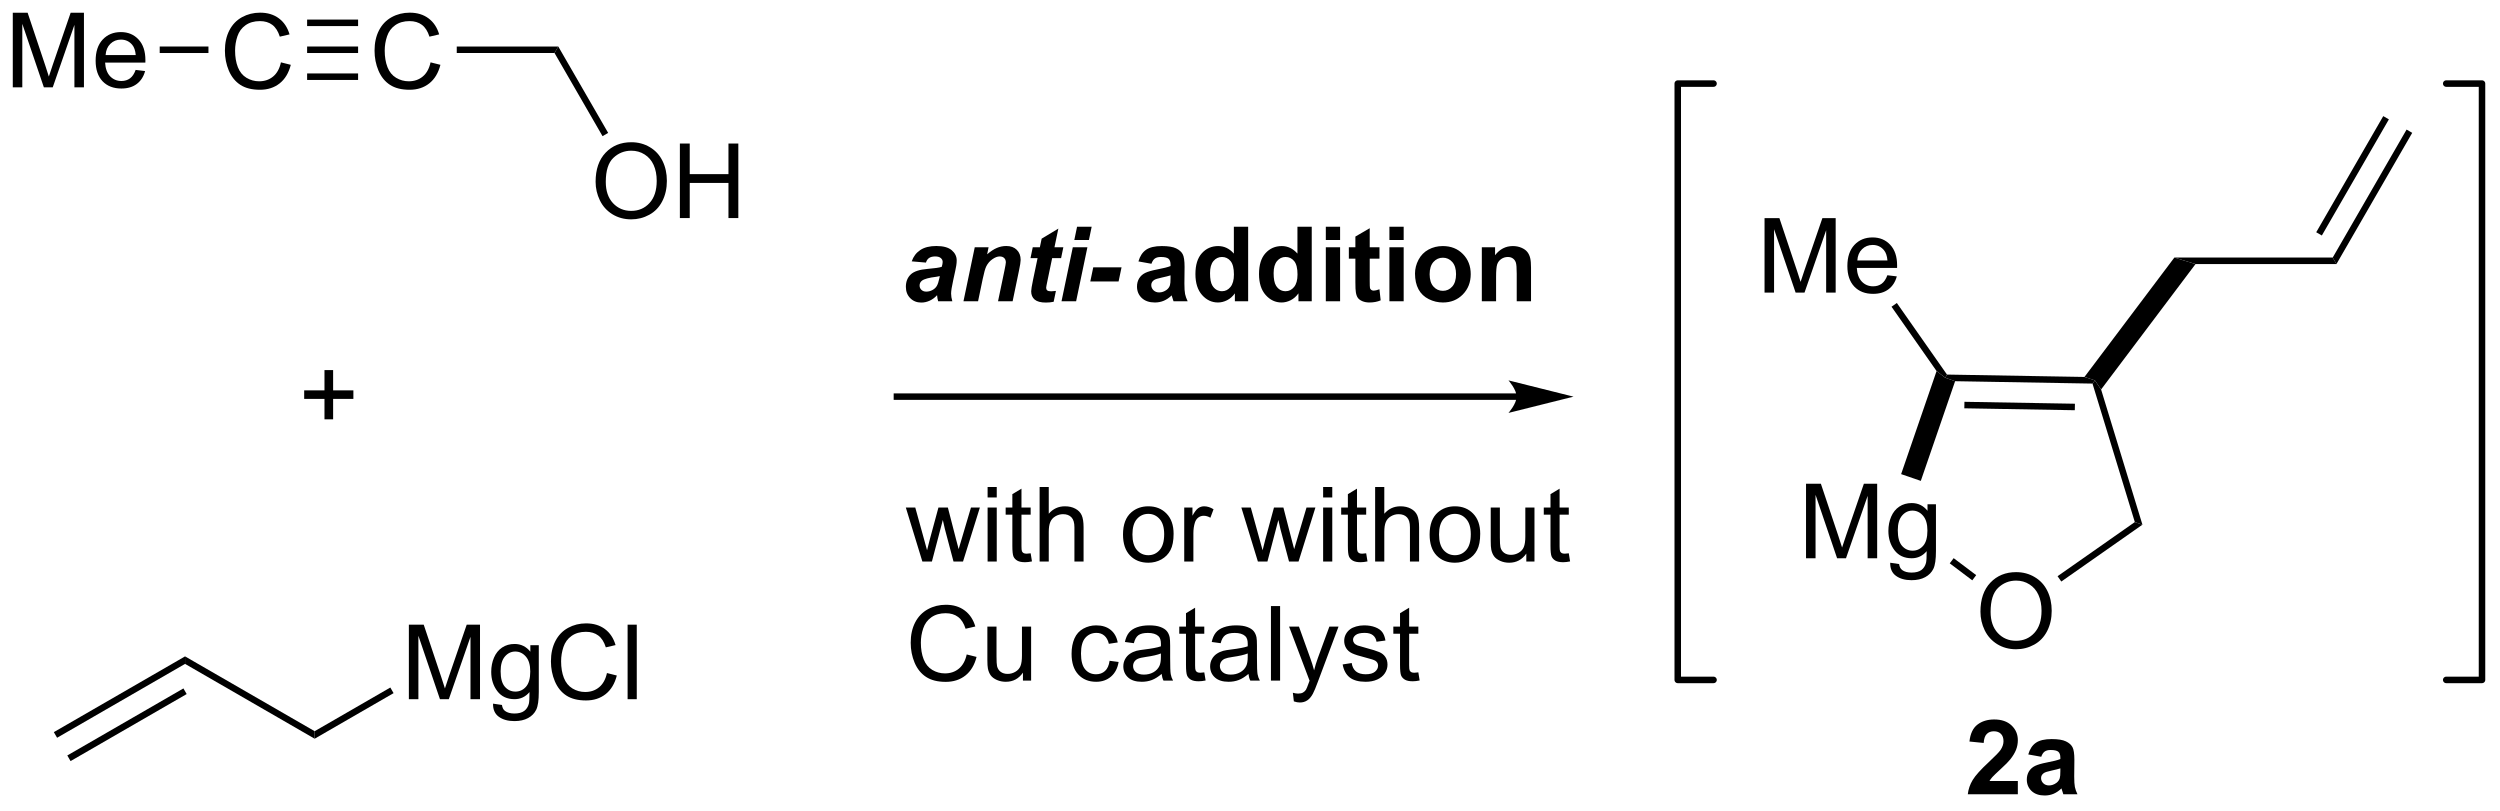 <?xml version="1.0" encoding="UTF-8"?>
<!DOCTYPE svg PUBLIC '-//W3C//DTD SVG 1.0//EN'
          'http://www.w3.org/TR/2001/REC-SVG-20010904/DTD/svg10.dtd'>
<svg stroke-dasharray="none" shape-rendering="auto" xmlns="http://www.w3.org/2000/svg" font-family="'Dialog'" text-rendering="auto" width="527" fill-opacity="1" color-interpolation="auto" color-rendering="auto" preserveAspectRatio="xMidYMid meet" font-size="12px" viewBox="0 0 527 171" fill="black" xmlns:xlink="http://www.w3.org/1999/xlink" stroke="black" image-rendering="auto" stroke-miterlimit="10" stroke-linecap="square" stroke-linejoin="miter" font-style="normal" stroke-width="1" height="171" stroke-dashoffset="0" font-weight="normal" stroke-opacity="1"
><!--Generated by the Batik Graphics2D SVG Generator--><defs id="genericDefs"
  /><g
  ><defs id="defs1"
    ><clipPath clipPathUnits="userSpaceOnUse" id="clipPath1"
      ><path d="M2.136 1.613 L199.59 1.613 L199.59 65.496 L2.136 65.496 L2.136 1.613 Z"
      /></clipPath
      ><clipPath clipPathUnits="userSpaceOnUse" id="clipPath2"
      ><path d="M24.007 18.743 L24.007 80.85 L215.971 80.85 L215.971 18.743 Z"
      /></clipPath
    ></defs
    ><g transform="scale(2.667,2.667) translate(-2.136,-1.613) matrix(1.029,0,0,1.029,-22.558,-17.666)"
    ><path d="M24.98 25.442 L24.98 19.715 L26.12 19.715 L27.477 23.77 Q27.664 24.335 27.75 24.616 Q27.847 24.304 28.055 23.7 L29.425 19.715 L30.446 19.715 L30.446 25.442 L29.714 25.442 L29.714 20.647 L28.05 25.442 L27.367 25.442 L25.711 20.567 L25.711 25.442 L24.98 25.442 ZM34.417 24.106 L35.144 24.194 Q34.972 24.832 34.505 25.184 Q34.042 25.535 33.321 25.535 Q32.409 25.535 31.875 24.976 Q31.344 24.413 31.344 23.403 Q31.344 22.356 31.883 21.778 Q32.422 21.2 33.282 21.2 Q34.112 21.2 34.638 21.767 Q35.167 22.332 35.167 23.358 Q35.167 23.421 35.164 23.546 L32.071 23.546 Q32.11 24.231 32.456 24.595 Q32.805 24.957 33.323 24.957 Q33.711 24.957 33.985 24.754 Q34.258 24.551 34.417 24.106 ZM32.11 22.968 L34.425 22.968 Q34.378 22.444 34.159 22.184 Q33.823 21.778 33.289 21.778 Q32.805 21.778 32.474 22.103 Q32.144 22.426 32.11 22.968 Z" stroke="none" clip-path="url(#clipPath2)"
    /></g
    ><g transform="matrix(2.743,0,0,2.743,-65.85,-51.411)"
    ><path d="M45.596 23.534 L46.354 23.724 Q46.117 24.659 45.497 25.151 Q44.877 25.641 43.984 25.641 Q43.057 25.641 42.476 25.263 Q41.898 24.886 41.593 24.172 Q41.291 23.456 41.291 22.636 Q41.291 21.74 41.633 21.076 Q41.976 20.409 42.606 20.062 Q43.237 19.716 43.995 19.716 Q44.854 19.716 45.44 20.154 Q46.026 20.591 46.258 21.386 L45.51 21.56 Q45.312 20.935 44.932 20.651 Q44.554 20.365 43.979 20.365 Q43.32 20.365 42.875 20.682 Q42.432 20.997 42.252 21.531 Q42.073 22.065 42.073 22.63 Q42.073 23.362 42.286 23.906 Q42.5 24.451 42.948 24.721 Q43.398 24.99 43.922 24.99 Q44.557 24.99 44.997 24.622 Q45.44 24.255 45.596 23.534 Z" stroke="none" clip-path="url(#clipPath2)"
    /></g
    ><g transform="matrix(2.743,0,0,2.743,-65.85,-51.411)"
    ><path d="M36.28 22.817 L36.28 22.317 L40.026 22.317 L40.026 22.817 Z" stroke="none" clip-path="url(#clipPath2)"
    /></g
    ><g transform="matrix(2.743,0,0,2.743,-65.85,-51.411)"
    ><path d="M57.095 23.534 L57.853 23.724 Q57.616 24.659 56.996 25.151 Q56.377 25.641 55.483 25.641 Q54.556 25.641 53.976 25.263 Q53.398 24.886 53.093 24.172 Q52.791 23.456 52.791 22.636 Q52.791 21.74 53.132 21.076 Q53.476 20.409 54.106 20.062 Q54.736 19.716 55.494 19.716 Q56.353 19.716 56.939 20.154 Q57.525 20.591 57.757 21.386 L57.01 21.56 Q56.812 20.935 56.431 20.651 Q56.054 20.365 55.478 20.365 Q54.819 20.365 54.374 20.682 Q53.931 20.997 53.752 21.531 Q53.572 22.065 53.572 22.63 Q53.572 23.362 53.785 23.906 Q53.999 24.451 54.447 24.721 Q54.898 24.99 55.421 24.99 Q56.056 24.99 56.496 24.622 Q56.939 24.255 57.095 23.534 Z" stroke="none" clip-path="url(#clipPath2)"
    /></g
    ><g transform="matrix(2.743,0,0,2.743,-65.85,-51.411)"
    ><path d="M47.609 22.817 L47.609 22.317 L51.526 22.317 L51.526 22.817 ZM47.609 20.747 L51.526 20.747 L51.526 20.247 L47.609 20.247 ZM47.609 24.887 L51.526 24.887 L51.526 24.387 L47.609 24.387 Z" stroke="none" clip-path="url(#clipPath2)"
    /></g
    ><g transform="matrix(2.743,0,0,2.743,-65.85,-51.411)"
    ><path d="M59.108 22.817 L59.108 22.317 L66.911 22.317 L66.622 22.817 Z" stroke="none" clip-path="url(#clipPath2)"
    /></g
    ><g transform="matrix(2.743,0,0,2.743,-65.85,-51.411)"
    ><path d="M69.779 32.712 Q69.779 31.285 70.545 30.48 Q71.311 29.673 72.522 29.673 Q73.313 29.673 73.949 30.053 Q74.587 30.431 74.92 31.108 Q75.256 31.785 75.256 32.644 Q75.256 33.517 74.904 34.204 Q74.553 34.892 73.907 35.246 Q73.264 35.6 72.516 35.6 Q71.709 35.6 71.071 35.209 Q70.436 34.816 70.108 34.142 Q69.779 33.465 69.779 32.712 ZM70.561 32.722 Q70.561 33.759 71.115 34.355 Q71.673 34.949 72.514 34.949 Q73.368 34.949 73.92 34.347 Q74.475 33.746 74.475 32.642 Q74.475 31.941 74.238 31.42 Q74.001 30.899 73.545 30.613 Q73.092 30.324 72.524 30.324 Q71.719 30.324 71.139 30.879 Q70.561 31.431 70.561 32.722 ZM76.255 35.501 L76.255 29.774 L77.013 29.774 L77.013 32.126 L79.989 32.126 L79.989 29.774 L80.747 29.774 L80.747 35.501 L79.989 35.501 L79.989 32.801 L77.013 32.801 L77.013 35.501 L76.255 35.501 Z" stroke="none" clip-path="url(#clipPath2)"
    /></g
    ><g transform="matrix(2.743,0,0,2.743,-65.85,-51.411)"
    ><path d="M66.622 22.817 L66.911 22.317 L70.744 28.956 L70.311 29.206 Z" stroke="none" clip-path="url(#clipPath2)"
    /></g
    ><g transform="matrix(2.743,0,0,2.743,-65.85,-51.411)"
    ><path d="M48.943 50.968 L48.943 49.398 L47.383 49.398 L47.383 48.742 L48.943 48.742 L48.943 47.184 L49.607 47.184 L49.607 48.742 L51.164 48.742 L51.164 49.398 L49.607 49.398 L49.607 50.968 L48.943 50.968 Z" stroke="none" clip-path="url(#clipPath2)"
    /></g
    ><g transform="matrix(2.743,0,0,2.743,-65.85,-51.411)"
    ><path d="M28.394 75.44 L28.144 75.007 L38.228 69.186 L38.228 69.763 ZM29.429 77.233 L38.353 72.081 L38.103 71.648 L29.179 76.8 Z" stroke="none" clip-path="url(#clipPath2)"
    /></g
    ><g transform="matrix(2.743,0,0,2.743,-65.85,-51.411)"
    ><path d="M38.228 69.763 L38.228 69.186 L48.188 74.935 L48.188 75.513 Z" stroke="none" clip-path="url(#clipPath2)"
    /></g
    ><g transform="matrix(2.743,0,0,2.743,-65.85,-51.411)"
    ><path d="M55.428 72.474 L55.428 66.748 L56.569 66.748 L57.926 70.802 Q58.113 71.367 58.199 71.649 Q58.296 71.336 58.504 70.732 L59.874 66.748 L60.895 66.748 L60.895 72.474 L60.163 72.474 L60.163 67.68 L58.499 72.474 L57.816 72.474 L56.16 67.599 L56.16 72.474 L55.428 72.474 ZM61.897 72.818 L62.582 72.919 Q62.624 73.237 62.819 73.38 Q63.082 73.576 63.535 73.576 Q64.022 73.576 64.288 73.38 Q64.553 73.185 64.647 72.834 Q64.702 72.62 64.699 71.93 Q64.238 72.474 63.551 72.474 Q62.694 72.474 62.225 71.857 Q61.757 71.24 61.757 70.375 Q61.757 69.781 61.97 69.281 Q62.186 68.779 62.595 68.505 Q63.004 68.232 63.553 68.232 Q64.288 68.232 64.764 68.826 L64.764 68.326 L65.413 68.326 L65.413 71.912 Q65.413 72.88 65.215 73.284 Q65.02 73.69 64.59 73.925 Q64.163 74.159 63.538 74.159 Q62.796 74.159 62.337 73.823 Q61.882 73.49 61.897 72.818 ZM62.48 70.326 Q62.48 71.141 62.803 71.516 Q63.129 71.891 63.616 71.891 Q64.1 71.891 64.428 71.519 Q64.757 71.146 64.757 70.349 Q64.757 69.586 64.418 69.201 Q64.082 68.813 63.605 68.813 Q63.137 68.813 62.809 69.195 Q62.48 69.576 62.48 70.326 ZM70.651 70.466 L71.409 70.656 Q71.172 71.591 70.552 72.084 Q69.932 72.573 69.039 72.573 Q68.112 72.573 67.531 72.195 Q66.953 71.818 66.648 71.104 Q66.346 70.388 66.346 69.568 Q66.346 68.672 66.688 68.008 Q67.031 67.341 67.662 66.995 Q68.292 66.649 69.049 66.649 Q69.909 66.649 70.495 67.086 Q71.081 67.524 71.313 68.318 L70.565 68.492 Q70.367 67.867 69.987 67.584 Q69.609 67.297 69.034 67.297 Q68.375 67.297 67.93 67.615 Q67.487 67.93 67.307 68.464 Q67.128 68.998 67.128 69.563 Q67.128 70.294 67.341 70.839 Q67.555 71.383 68.003 71.654 Q68.453 71.922 68.977 71.922 Q69.612 71.922 70.052 71.555 Q70.495 71.188 70.651 70.466 ZM72.238 72.474 L72.238 66.748 L72.942 66.748 L72.942 72.474 L72.238 72.474 Z" stroke="none" clip-path="url(#clipPath2)"
    /></g
    ><g transform="matrix(2.743,0,0,2.743,-65.85,-51.411)"
    ><path d="M48.188 75.513 L48.188 74.935 L54.003 71.578 L54.253 72.011 Z" stroke="none" clip-path="url(#clipPath2)"
    /></g
    ><g transform="matrix(2.743,0,0,2.743,-65.85,-51.411)"
    ><path d="M140.558 48.975 L92.935 48.975 L92.685 48.975 L92.685 49.475 L92.935 49.475 L140.558 49.475 L140.808 49.475 L140.808 48.975 L140.558 48.975 ZM144.933 49.225 L139.933 47.975 C139.933 47.975 140.558 48.678 140.558 49.225 C140.558 49.772 139.933 50.475 139.933 50.475 Z" stroke="none" clip-path="url(#clipPath2)"
    /></g
    ><g transform="matrix(2.743,0,0,2.743,-65.85,-51.411)"
    ><path d="M174.257 48.038 L173.501 47.775 L173.633 47.528 L184.198 47.711 L185 47.975 L184.815 48.222 ZM174.965 50.121 L183.456 50.269 L183.465 49.769 L174.974 49.621 Z" stroke="none" clip-path="url(#clipPath2)"
    /></g
    ><g transform="matrix(2.743,0,0,2.743,-65.85,-51.411)"
    ><path d="M159.612 41.231 L159.612 35.504 L160.753 35.504 L162.11 39.559 Q162.297 40.124 162.383 40.405 Q162.48 40.093 162.688 39.489 L164.058 35.504 L165.078 35.504 L165.078 41.231 L164.347 41.231 L164.347 36.437 L162.683 41.231 L162 41.231 L160.344 36.356 L160.344 41.231 L159.612 41.231 ZM169.05 39.895 L169.776 39.983 Q169.605 40.621 169.138 40.973 Q168.675 41.325 167.953 41.325 Q167.042 41.325 166.508 40.765 Q165.977 40.202 165.977 39.192 Q165.977 38.145 166.516 37.567 Q167.055 36.989 167.914 36.989 Q168.745 36.989 169.271 37.556 Q169.8 38.121 169.8 39.148 Q169.8 39.21 169.797 39.335 L166.703 39.335 Q166.743 40.02 167.089 40.384 Q167.438 40.746 167.956 40.746 Q168.344 40.746 168.618 40.543 Q168.891 40.34 169.05 39.895 ZM166.743 38.757 L169.058 38.757 Q169.011 38.233 168.792 37.973 Q168.456 37.567 167.922 37.567 Q167.438 37.567 167.107 37.892 Q166.776 38.215 166.743 38.757 Z" stroke="none" clip-path="url(#clipPath2)"
    /></g
    ><g transform="matrix(2.743,0,0,2.743,-65.85,-51.411)"
    ><path d="M173.633 47.528 L173.501 47.775 L172.833 47.258 L169.37 42.315 L169.78 42.028 Z" stroke="none" clip-path="url(#clipPath2)"
    /></g
    ><g transform="matrix(2.743,0,0,2.743,-65.85,-51.411)"
    ><path d="M162.8 61.645 L162.8 55.918 L163.941 55.918 L165.298 59.973 Q165.485 60.538 165.571 60.819 Q165.667 60.507 165.876 59.903 L167.246 55.918 L168.267 55.918 L168.267 61.645 L167.535 61.645 L167.535 56.85 L165.871 61.645 L165.188 61.645 L163.532 56.77 L163.532 61.645 L162.8 61.645 ZM169.269 61.989 L169.954 62.09 Q169.996 62.408 170.191 62.551 Q170.454 62.746 170.907 62.746 Q171.394 62.746 171.66 62.551 Q171.925 62.356 172.019 62.004 Q172.074 61.791 172.071 61.1 Q171.61 61.645 170.923 61.645 Q170.066 61.645 169.597 61.028 Q169.129 60.41 169.129 59.546 Q169.129 58.952 169.342 58.452 Q169.558 57.95 169.967 57.676 Q170.376 57.403 170.925 57.403 Q171.66 57.403 172.136 57.996 L172.136 57.496 L172.785 57.496 L172.785 61.082 Q172.785 62.051 172.587 62.455 Q172.392 62.861 171.962 63.095 Q171.535 63.33 170.91 63.33 Q170.167 63.33 169.709 62.994 Q169.254 62.66 169.269 61.989 ZM169.852 59.496 Q169.852 60.312 170.175 60.687 Q170.501 61.062 170.988 61.062 Q171.472 61.062 171.8 60.689 Q172.129 60.317 172.129 59.52 Q172.129 58.757 171.79 58.371 Q171.454 57.983 170.977 57.983 Q170.509 57.983 170.181 58.366 Q169.852 58.746 169.852 59.496 Z" stroke="none" clip-path="url(#clipPath2)"
    /></g
    ><g transform="matrix(2.743,0,0,2.743,-65.85,-51.411)"
    ><path d="M172.833 47.258 L173.501 47.775 L174.257 48.038 L171.621 55.699 L170.108 55.179 Z" stroke="none" clip-path="url(#clipPath2)"
    /></g
    ><g transform="matrix(2.743,0,0,2.743,-65.85,-51.411)"
    ><path d="M176.204 65.75 Q176.204 64.323 176.969 63.519 Q177.735 62.711 178.946 62.711 Q179.738 62.711 180.373 63.092 Q181.011 63.469 181.344 64.146 Q181.68 64.823 181.68 65.683 Q181.68 66.555 181.329 67.243 Q180.977 67.93 180.331 68.284 Q179.688 68.638 178.941 68.638 Q178.133 68.638 177.495 68.248 Q176.86 67.855 176.532 67.18 Q176.204 66.503 176.204 65.75 ZM176.985 65.761 Q176.985 66.797 177.54 67.394 Q178.097 67.987 178.938 67.987 Q179.792 67.987 180.344 67.386 Q180.899 66.784 180.899 65.68 Q180.899 64.98 180.662 64.459 Q180.425 63.938 179.969 63.651 Q179.516 63.362 178.949 63.362 Q178.144 63.362 177.563 63.917 Q176.985 64.469 176.985 65.761 Z" stroke="none" clip-path="url(#clipPath2)"
    /></g
    ><g transform="matrix(2.743,0,0,2.743,-65.85,-51.411)"
    ><path d="M184.815 48.222 L185 47.975 L185.476 48.674 L188.653 59.065 L188.068 58.864 Z" stroke="none" clip-path="url(#clipPath2)"
    /></g
    ><g transform="matrix(2.743,0,0,2.743,-65.85,-51.411)"
    ><path d="M188.068 58.864 L188.653 59.065 L182.418 63.434 L182.131 63.024 Z" stroke="none" clip-path="url(#clipPath2)"
    /></g
    ><g transform="matrix(2.743,0,0,2.743,-65.85,-51.411)"
    ><path d="M175.877 62.942 L175.576 63.341 L173.845 62.036 L174.146 61.637 Z" stroke="none" clip-path="url(#clipPath2)"
    /></g
    ><g transform="matrix(2.743,0,0,2.743,-65.85,-51.411)"
    ><path d="M185.476 48.674 L185 47.975 L184.198 47.711 L191.107 38.536 L192.733 39.036 Z" stroke="none" clip-path="url(#clipPath2)"
    /></g
    ><g transform="matrix(2.743,0,0,2.743,-65.85,-51.411)"
    ><path d="M192.733 39.036 L191.107 38.536 L203.275 38.536 L203.564 39.036 Z" stroke="none" clip-path="url(#clipPath2)"
    /></g
    ><g transform="matrix(2.743,0,0,2.743,-65.85,-51.411)"
    ><path d="M203.564 39.036 L203.275 38.536 L208.953 28.701 L209.386 28.951 ZM202.441 36.841 L207.593 27.916 L207.16 27.666 L202.008 36.591 Z" stroke="none" clip-path="url(#clipPath2)"
    /></g
    ><g stroke-width="0.5" transform="matrix(2.743,0,0,2.743,-65.85,-51.411)" stroke-linejoin="round" stroke-linecap="round"
    ><path fill="none" d="M155.692 25.166 L152.942 25.166 L152.942 70.994 L155.692 70.994" clip-path="url(#clipPath2)"
    /></g
    ><g stroke-width="0.5" transform="matrix(2.743,0,0,2.743,-65.85,-51.411)" stroke-linejoin="round" stroke-linecap="round"
    ><path fill="none" d="M211.999 70.994 L214.749 70.994 L214.749 25.166 L211.999 25.166" clip-path="url(#clipPath2)"
    /></g
    ><g transform="matrix(2.743,0,0,2.743,-65.85,-51.411)"
    ><path d="M95.167 38.922 L94.073 38.828 Q94.261 38.273 94.727 37.961 Q95.193 37.648 95.964 37.648 Q96.763 37.648 97.146 37.971 Q97.529 38.294 97.529 38.758 Q97.529 38.945 97.495 39.156 Q97.464 39.367 97.263 40.265 Q97.099 41.008 97.099 41.304 Q97.099 41.57 97.193 41.896 L96.105 41.896 Q96.037 41.669 96.021 41.427 Q95.776 41.7 95.456 41.849 Q95.136 41.995 94.81 41.995 Q94.295 41.995 93.959 41.656 Q93.623 41.318 93.623 40.786 Q93.623 40.193 93.993 39.838 Q94.362 39.481 95.31 39.406 Q96.112 39.341 96.381 39.247 Q96.451 39.013 96.451 38.872 Q96.451 38.693 96.305 38.573 Q96.162 38.45 95.878 38.45 Q95.576 38.45 95.401 38.573 Q95.23 38.695 95.167 38.922 ZM96.232 39.961 Q96.131 39.989 95.964 40.013 Q95.12 40.114 94.862 40.31 Q94.677 40.45 94.677 40.687 Q94.677 40.883 94.818 41.018 Q94.959 41.153 95.191 41.153 Q95.443 41.153 95.667 41.031 Q95.894 40.906 96.003 40.713 Q96.115 40.521 96.201 40.109 L96.232 39.961 ZM98.916 37.747 L99.978 37.747 L99.869 38.286 Q100.267 37.943 100.614 37.797 Q100.96 37.648 101.343 37.648 Q101.853 37.648 102.147 37.943 Q102.444 38.234 102.444 38.718 Q102.444 38.937 102.314 39.547 L101.827 41.896 L100.705 41.896 L101.197 39.539 Q101.306 39.013 101.306 38.911 Q101.306 38.695 101.179 38.573 Q101.054 38.45 100.827 38.45 Q100.58 38.45 100.278 38.659 Q99.978 38.864 99.806 39.203 Q99.681 39.445 99.525 40.193 L99.171 41.896 L98.049 41.896 L98.916 37.747 ZM103.201 38.578 L103.373 37.747 L103.92 37.747 L104.058 37.083 L105.341 36.31 L105.042 37.747 L105.724 37.747 L105.552 38.578 L104.865 38.578 L104.503 40.318 Q104.404 40.789 104.404 40.856 Q104.404 40.984 104.485 41.057 Q104.568 41.13 104.784 41.13 Q104.857 41.13 105.154 41.101 L104.98 41.935 Q104.691 41.995 104.386 41.995 Q103.792 41.995 103.521 41.765 Q103.253 41.536 103.253 41.13 Q103.253 40.937 103.396 40.247 L103.745 38.578 L103.201 38.578 ZM106.779 36.169 L107.901 36.169 L107.691 37.185 L106.568 37.185 L106.779 36.169 ZM106.451 37.747 L107.573 37.747 L106.706 41.896 L105.584 41.896 L106.451 37.747 ZM108.022 39.289 L110.197 39.289 L109.97 40.372 L107.796 40.372 L108.022 39.289 Z" stroke="none" clip-path="url(#clipPath2)"
    /></g
    ><g transform="matrix(2.743,0,0,2.743,-65.85,-51.411)"
    ><path d="M112.494 39.013 L111.496 38.833 Q111.666 38.231 112.075 37.943 Q112.486 37.653 113.293 37.653 Q114.028 37.653 114.387 37.828 Q114.746 38 114.892 38.268 Q115.041 38.536 115.041 39.25 L115.028 40.531 Q115.028 41.078 115.08 41.338 Q115.135 41.599 115.278 41.896 L114.192 41.896 Q114.15 41.786 114.088 41.57 Q114.059 41.474 114.049 41.443 Q113.767 41.716 113.447 41.854 Q113.127 41.989 112.762 41.989 Q112.121 41.989 111.752 41.643 Q111.385 41.294 111.385 40.763 Q111.385 40.411 111.551 40.135 Q111.721 39.859 112.023 39.713 Q112.325 39.568 112.895 39.458 Q113.666 39.312 113.963 39.187 L113.963 39.078 Q113.963 38.763 113.806 38.627 Q113.65 38.492 113.215 38.492 Q112.924 38.492 112.76 38.609 Q112.596 38.724 112.494 39.013 ZM113.963 39.903 Q113.752 39.974 113.293 40.073 Q112.838 40.169 112.697 40.263 Q112.481 40.414 112.481 40.648 Q112.481 40.88 112.653 41.049 Q112.825 41.216 113.09 41.216 Q113.387 41.216 113.658 41.021 Q113.856 40.872 113.918 40.656 Q113.963 40.515 113.963 40.122 L113.963 39.903 ZM119.927 41.896 L118.907 41.896 L118.907 41.286 Q118.654 41.64 118.308 41.815 Q117.961 41.989 117.61 41.989 Q116.896 41.989 116.386 41.414 Q115.875 40.836 115.875 39.804 Q115.875 38.75 116.37 38.203 Q116.868 37.653 117.625 37.653 Q118.321 37.653 118.829 38.231 L118.829 36.169 L119.927 36.169 L119.927 41.896 ZM116.998 39.731 Q116.998 40.396 117.18 40.693 Q117.446 41.122 117.922 41.122 Q118.302 41.122 118.568 40.799 Q118.834 40.476 118.834 39.836 Q118.834 39.122 118.576 38.807 Q118.318 38.492 117.915 38.492 Q117.524 38.492 117.261 38.804 Q116.998 39.114 116.998 39.731 ZM124.814 41.896 L123.793 41.896 L123.793 41.286 Q123.541 41.64 123.195 41.815 Q122.848 41.989 122.496 41.989 Q121.783 41.989 121.273 41.414 Q120.762 40.836 120.762 39.804 Q120.762 38.75 121.257 38.203 Q121.754 37.653 122.512 37.653 Q123.207 37.653 123.715 38.231 L123.715 36.169 L124.814 36.169 L124.814 41.896 ZM121.885 39.731 Q121.885 40.396 122.067 40.693 Q122.332 41.122 122.809 41.122 Q123.189 41.122 123.455 40.799 Q123.721 40.476 123.721 39.836 Q123.721 39.122 123.463 38.807 Q123.205 38.492 122.801 38.492 Q122.411 38.492 122.148 38.804 Q121.885 39.114 121.885 39.731 ZM125.896 37.185 L125.896 36.169 L126.993 36.169 L126.993 37.185 L125.896 37.185 ZM125.896 41.896 L125.896 37.747 L126.993 37.747 L126.993 41.896 L125.896 41.896 ZM130.02 37.747 L130.02 38.622 L129.27 38.622 L129.27 40.294 Q129.27 40.802 129.291 40.885 Q129.314 40.968 129.39 41.023 Q129.465 41.078 129.575 41.078 Q129.728 41.078 130.017 40.974 L130.111 41.825 Q129.728 41.989 129.244 41.989 Q128.947 41.989 128.708 41.89 Q128.47 41.789 128.358 41.633 Q128.246 41.474 128.205 41.203 Q128.168 41.013 128.168 40.429 L128.168 38.622 L127.666 38.622 L127.666 37.747 L128.168 37.747 L128.168 36.922 L129.27 36.281 L129.27 37.747 L130.02 37.747 ZM130.783 37.185 L130.783 36.169 L131.879 36.169 L131.879 37.185 L130.783 37.185 ZM130.783 41.896 L130.783 37.747 L131.879 37.747 L131.879 41.896 L130.783 41.896 ZM132.75 39.763 Q132.75 39.216 133.019 38.706 Q133.29 38.193 133.784 37.924 Q134.279 37.653 134.888 37.653 Q135.829 37.653 136.43 38.265 Q137.032 38.875 137.032 39.81 Q137.032 40.75 136.425 41.37 Q135.818 41.989 134.896 41.989 Q134.326 41.989 133.808 41.731 Q133.29 41.474 133.019 40.976 Q132.75 40.476 132.75 39.763 ZM133.875 39.82 Q133.875 40.437 134.167 40.765 Q134.461 41.093 134.891 41.093 Q135.321 41.093 135.612 40.765 Q135.904 40.437 135.904 39.812 Q135.904 39.203 135.612 38.875 Q135.321 38.547 134.891 38.547 Q134.461 38.547 134.167 38.875 Q133.875 39.203 133.875 39.82 ZM141.666 41.896 L140.567 41.896 L140.567 39.778 Q140.567 39.106 140.496 38.909 Q140.426 38.711 140.267 38.601 Q140.111 38.492 139.887 38.492 Q139.603 38.492 139.377 38.648 Q139.15 38.804 139.064 39.062 Q138.981 39.32 138.981 40.015 L138.981 41.896 L137.885 41.896 L137.885 37.747 L138.903 37.747 L138.903 38.356 Q139.447 37.653 140.27 37.653 Q140.635 37.653 140.934 37.784 Q141.236 37.914 141.39 38.117 Q141.543 38.32 141.603 38.578 Q141.666 38.836 141.666 39.318 L141.666 41.896 Z" stroke="none" clip-path="url(#clipPath2)"
    /></g
    ><g transform="matrix(2.743,0,0,2.743,-65.85,-51.411)"
    ><path d="M94.89 61.895 L93.619 57.746 L94.345 57.746 L95.007 60.139 L95.251 61.03 Q95.267 60.965 95.468 60.176 L96.126 57.746 L96.85 57.746 L97.47 60.152 L97.679 60.944 L97.916 60.145 L98.626 57.746 L99.311 57.746 L98.015 61.895 L97.283 61.895 L96.624 59.41 L96.463 58.702 L95.624 61.895 L94.89 61.895 ZM99.904 56.975 L99.904 56.168 L100.607 56.168 L100.607 56.975 L99.904 56.975 ZM99.904 61.895 L99.904 57.746 L100.607 57.746 L100.607 61.895 L99.904 61.895 ZM103.213 61.264 L103.314 61.887 Q103.017 61.949 102.783 61.949 Q102.4 61.949 102.189 61.83 Q101.978 61.707 101.892 61.509 Q101.806 61.311 101.806 60.678 L101.806 58.293 L101.291 58.293 L101.291 57.746 L101.806 57.746 L101.806 56.718 L102.507 56.296 L102.507 57.746 L103.213 57.746 L103.213 58.293 L102.507 58.293 L102.507 60.718 Q102.507 61.02 102.543 61.105 Q102.58 61.191 102.663 61.244 Q102.749 61.293 102.905 61.293 Q103.022 61.293 103.213 61.264 ZM103.901 61.895 L103.901 56.168 L104.604 56.168 L104.604 58.223 Q105.097 57.652 105.847 57.652 Q106.308 57.652 106.646 57.835 Q106.987 58.014 107.133 58.335 Q107.279 58.655 107.279 59.264 L107.279 61.895 L106.576 61.895 L106.576 59.264 Q106.576 58.738 106.347 58.499 Q106.12 58.257 105.701 58.257 Q105.388 58.257 105.112 58.421 Q104.839 58.582 104.722 58.861 Q104.604 59.137 104.604 59.624 L104.604 61.895 L103.901 61.895 ZM110.31 59.819 Q110.31 58.668 110.951 58.113 Q111.487 57.652 112.255 57.652 Q113.112 57.652 113.654 58.212 Q114.198 58.772 114.198 59.762 Q114.198 60.561 113.956 61.022 Q113.716 61.48 113.258 61.736 Q112.8 61.988 112.255 61.988 Q111.386 61.988 110.847 61.431 Q110.31 60.871 110.31 59.819 ZM111.034 59.819 Q111.034 60.616 111.38 61.014 Q111.729 61.41 112.255 61.41 Q112.779 61.41 113.125 61.012 Q113.474 60.613 113.474 59.796 Q113.474 59.027 113.125 58.632 Q112.776 58.233 112.255 58.233 Q111.729 58.233 111.38 58.629 Q111.034 59.022 111.034 59.819 ZM115.015 61.895 L115.015 57.746 L115.647 57.746 L115.647 58.374 Q115.89 57.934 116.093 57.793 Q116.298 57.652 116.546 57.652 Q116.9 57.652 117.267 57.879 L117.025 58.53 Q116.767 58.379 116.509 58.379 Q116.28 58.379 116.095 58.517 Q115.913 58.655 115.835 58.902 Q115.718 59.277 115.718 59.723 L115.718 61.895 L115.015 61.895 ZM120.675 61.895 L119.404 57.746 L120.13 57.746 L120.792 60.139 L121.037 61.03 Q121.052 60.965 121.253 60.176 L121.912 57.746 L122.636 57.746 L123.255 60.152 L123.464 60.944 L123.701 60.145 L124.412 57.746 L125.097 57.746 L123.8 61.895 L123.068 61.895 L122.409 59.41 L122.248 58.702 L121.409 61.895 L120.675 61.895 ZM125.689 56.975 L125.689 56.168 L126.392 56.168 L126.392 56.975 L125.689 56.975 ZM125.689 61.895 L125.689 57.746 L126.392 57.746 L126.392 61.895 L125.689 61.895 ZM128.998 61.264 L129.099 61.887 Q128.802 61.949 128.568 61.949 Q128.185 61.949 127.974 61.83 Q127.763 61.707 127.677 61.509 Q127.591 61.311 127.591 60.678 L127.591 58.293 L127.076 58.293 L127.076 57.746 L127.591 57.746 L127.591 56.718 L128.292 56.296 L128.292 57.746 L128.998 57.746 L128.998 58.293 L128.292 58.293 L128.292 60.718 Q128.292 61.02 128.328 61.105 Q128.365 61.191 128.448 61.244 Q128.534 61.293 128.69 61.293 Q128.808 61.293 128.998 61.264 ZM129.686 61.895 L129.686 56.168 L130.39 56.168 L130.39 58.223 Q130.882 57.652 131.632 57.652 Q132.093 57.652 132.431 57.835 Q132.772 58.014 132.918 58.335 Q133.064 58.655 133.064 59.264 L133.064 61.895 L132.361 61.895 L132.361 59.264 Q132.361 58.738 132.132 58.499 Q131.905 58.257 131.486 58.257 Q131.173 58.257 130.897 58.421 Q130.624 58.582 130.507 58.861 Q130.39 59.137 130.39 59.624 L130.39 61.895 L129.686 61.895 ZM133.873 59.819 Q133.873 58.668 134.513 58.113 Q135.05 57.652 135.818 57.652 Q136.675 57.652 137.216 58.212 Q137.761 58.772 137.761 59.762 Q137.761 60.561 137.518 61.022 Q137.279 61.48 136.821 61.736 Q136.362 61.988 135.818 61.988 Q134.948 61.988 134.409 61.431 Q133.873 60.871 133.873 59.819 ZM134.597 59.819 Q134.597 60.616 134.943 61.014 Q135.292 61.41 135.818 61.41 Q136.341 61.41 136.688 61.012 Q137.037 60.613 137.037 59.796 Q137.037 59.027 136.688 58.632 Q136.339 58.233 135.818 58.233 Q135.292 58.233 134.943 58.629 Q134.597 59.022 134.597 59.819 ZM141.304 61.895 L141.304 61.285 Q140.819 61.988 139.986 61.988 Q139.619 61.988 139.301 61.848 Q138.983 61.707 138.827 61.494 Q138.673 61.28 138.611 60.973 Q138.569 60.764 138.569 60.316 L138.569 57.746 L139.272 57.746 L139.272 60.046 Q139.272 60.598 139.314 60.788 Q139.382 61.066 139.595 61.225 Q139.811 61.382 140.127 61.382 Q140.444 61.382 140.72 61.22 Q140.999 61.059 141.113 60.78 Q141.228 60.499 141.228 59.968 L141.228 57.746 L141.931 57.746 L141.931 61.895 L141.304 61.895 ZM144.568 61.264 L144.669 61.887 Q144.373 61.949 144.138 61.949 Q143.756 61.949 143.544 61.83 Q143.334 61.707 143.248 61.509 Q143.162 61.311 143.162 60.678 L143.162 58.293 L142.646 58.293 L142.646 57.746 L143.162 57.746 L143.162 56.718 L143.862 56.296 L143.862 57.746 L144.568 57.746 L144.568 58.293 L143.862 58.293 L143.862 60.718 Q143.862 61.02 143.899 61.105 Q143.935 61.191 144.018 61.244 Q144.104 61.293 144.261 61.293 Q144.378 61.293 144.568 61.264 Z" stroke="none" clip-path="url(#clipPath2)"
    /></g
    ><g transform="matrix(2.743,0,0,2.743,-65.85,-51.411)"
    ><path d="M98.298 69.037 L99.056 69.227 Q98.819 70.162 98.2 70.654 Q97.58 71.144 96.686 71.144 Q95.759 71.144 95.179 70.766 Q94.6 70.388 94.296 69.675 Q93.994 68.959 93.994 68.138 Q93.994 67.243 94.335 66.579 Q94.679 65.912 95.309 65.565 Q95.939 65.219 96.697 65.219 Q97.556 65.219 98.142 65.657 Q98.728 66.094 98.96 66.888 L98.213 67.063 Q98.015 66.438 97.634 66.154 Q97.257 65.868 96.681 65.868 Q96.022 65.868 95.577 66.185 Q95.134 66.5 94.955 67.034 Q94.775 67.568 94.775 68.133 Q94.775 68.865 94.989 69.409 Q95.202 69.954 95.65 70.224 Q96.1 70.493 96.624 70.493 Q97.259 70.493 97.7 70.125 Q98.142 69.758 98.298 69.037 ZM102.62 71.045 L102.62 70.435 Q102.136 71.138 101.302 71.138 Q100.935 71.138 100.617 70.998 Q100.3 70.857 100.144 70.644 Q99.99 70.43 99.927 70.123 Q99.886 69.914 99.886 69.466 L99.886 66.896 L100.589 66.896 L100.589 69.196 Q100.589 69.748 100.63 69.938 Q100.698 70.216 100.912 70.375 Q101.128 70.532 101.443 70.532 Q101.761 70.532 102.037 70.37 Q102.315 70.209 102.43 69.93 Q102.544 69.649 102.544 69.118 L102.544 66.896 L103.248 66.896 L103.248 71.045 L102.62 71.045 ZM109.279 69.524 L109.972 69.615 Q109.857 70.329 109.391 70.735 Q108.925 71.138 108.245 71.138 Q107.394 71.138 106.875 70.581 Q106.357 70.024 106.357 68.985 Q106.357 68.313 106.578 67.81 Q106.802 67.305 107.258 67.055 Q107.714 66.802 108.248 66.802 Q108.925 66.802 109.354 67.144 Q109.784 67.485 109.904 68.115 L109.222 68.219 Q109.123 67.802 108.875 67.591 Q108.628 67.38 108.276 67.38 Q107.745 67.38 107.412 67.761 Q107.081 68.141 107.081 68.966 Q107.081 69.802 107.401 70.183 Q107.722 70.56 108.237 70.56 Q108.651 70.56 108.927 70.308 Q109.206 70.052 109.279 69.524 ZM113.279 70.532 Q112.888 70.865 112.526 71.003 Q112.167 71.138 111.753 71.138 Q111.068 71.138 110.701 70.805 Q110.334 70.469 110.334 69.951 Q110.334 69.646 110.472 69.394 Q110.612 69.141 110.836 68.99 Q111.06 68.836 111.341 68.758 Q111.55 68.704 111.966 68.654 Q112.818 68.552 113.222 68.412 Q113.224 68.266 113.224 68.227 Q113.224 67.797 113.026 67.623 Q112.755 67.383 112.224 67.383 Q111.729 67.383 111.492 67.558 Q111.255 67.732 111.144 68.172 L110.456 68.079 Q110.55 67.638 110.763 67.368 Q110.979 67.094 111.386 66.948 Q111.792 66.802 112.326 66.802 Q112.857 66.802 113.188 66.927 Q113.521 67.052 113.677 67.243 Q113.834 67.43 113.896 67.719 Q113.933 67.899 113.933 68.368 L113.933 69.305 Q113.933 70.287 113.977 70.547 Q114.021 70.805 114.154 71.045 L113.419 71.045 Q113.31 70.826 113.279 70.532 ZM113.222 68.961 Q112.839 69.118 112.073 69.227 Q111.638 69.289 111.459 69.368 Q111.279 69.446 111.18 69.597 Q111.084 69.748 111.084 69.93 Q111.084 70.211 111.297 70.399 Q111.511 70.586 111.919 70.586 Q112.326 70.586 112.641 70.409 Q112.959 70.232 113.107 69.922 Q113.222 69.685 113.222 69.219 L113.222 68.961 ZM116.556 70.414 L116.658 71.037 Q116.361 71.099 116.126 71.099 Q115.744 71.099 115.533 70.98 Q115.322 70.857 115.236 70.659 Q115.15 70.461 115.15 69.829 L115.15 67.443 L114.634 67.443 L114.634 66.896 L115.15 66.896 L115.15 65.868 L115.85 65.446 L115.85 66.896 L116.556 66.896 L116.556 67.443 L115.85 67.443 L115.85 69.868 Q115.85 70.17 115.887 70.255 Q115.923 70.341 116.007 70.394 Q116.093 70.443 116.249 70.443 Q116.366 70.443 116.556 70.414 ZM119.951 70.532 Q119.56 70.865 119.198 71.003 Q118.839 71.138 118.425 71.138 Q117.74 71.138 117.373 70.805 Q117.005 70.469 117.005 69.951 Q117.005 69.646 117.144 69.394 Q117.284 69.141 117.508 68.99 Q117.732 68.836 118.013 68.758 Q118.222 68.704 118.638 68.654 Q119.49 68.552 119.894 68.412 Q119.896 68.266 119.896 68.227 Q119.896 67.797 119.698 67.623 Q119.427 67.383 118.896 67.383 Q118.401 67.383 118.164 67.558 Q117.927 67.732 117.815 68.172 L117.128 68.079 Q117.222 67.638 117.435 67.368 Q117.651 67.094 118.058 66.948 Q118.464 66.802 118.998 66.802 Q119.529 66.802 119.86 66.927 Q120.193 67.052 120.349 67.243 Q120.505 67.43 120.568 67.719 Q120.604 67.899 120.604 68.368 L120.604 69.305 Q120.604 70.287 120.649 70.547 Q120.693 70.805 120.826 71.045 L120.091 71.045 Q119.982 70.826 119.951 70.532 ZM119.894 68.961 Q119.511 69.118 118.745 69.227 Q118.31 69.289 118.13 69.368 Q117.951 69.446 117.852 69.597 Q117.755 69.748 117.755 69.93 Q117.755 70.211 117.969 70.399 Q118.183 70.586 118.591 70.586 Q118.998 70.586 119.313 70.409 Q119.63 70.232 119.779 69.922 Q119.894 69.685 119.894 69.219 L119.894 68.961 ZM121.679 71.045 L121.679 65.318 L122.382 65.318 L122.382 71.045 L121.679 71.045 ZM123.44 72.644 L123.362 71.982 Q123.591 72.045 123.763 72.045 Q123.998 72.045 124.138 71.966 Q124.279 71.888 124.37 71.748 Q124.435 71.644 124.584 71.224 Q124.604 71.167 124.646 71.052 L123.073 66.896 L123.831 66.896 L124.693 69.297 Q124.862 69.755 124.995 70.258 Q125.115 69.774 125.284 69.313 L126.169 66.896 L126.873 66.896 L125.294 71.115 Q125.042 71.8 124.901 72.058 Q124.714 72.404 124.472 72.565 Q124.229 72.73 123.894 72.73 Q123.69 72.73 123.44 72.644 ZM127.19 69.805 L127.886 69.696 Q127.943 70.115 128.211 70.339 Q128.479 70.56 128.959 70.56 Q129.443 70.56 129.677 70.362 Q129.912 70.164 129.912 69.899 Q129.912 69.662 129.706 69.524 Q129.56 69.43 128.987 69.287 Q128.214 69.091 127.914 68.948 Q127.615 68.805 127.461 68.555 Q127.308 68.302 127.308 67.998 Q127.308 67.719 127.433 67.485 Q127.56 67.248 127.779 67.091 Q127.943 66.969 128.227 66.886 Q128.511 66.802 128.834 66.802 Q129.323 66.802 129.69 66.943 Q130.06 67.084 130.235 67.323 Q130.412 67.563 130.479 67.966 L129.792 68.06 Q129.745 67.74 129.518 67.56 Q129.294 67.38 128.886 67.38 Q128.401 67.38 128.193 67.542 Q127.987 67.701 127.987 67.914 Q127.987 68.052 128.073 68.162 Q128.159 68.274 128.341 68.349 Q128.448 68.388 128.964 68.529 Q129.709 68.727 130.003 68.855 Q130.3 68.982 130.466 69.224 Q130.636 69.466 130.636 69.826 Q130.636 70.177 130.43 70.487 Q130.224 70.797 129.836 70.969 Q129.451 71.138 128.964 71.138 Q128.154 71.138 127.729 70.802 Q127.308 70.466 127.19 69.805 ZM133.006 70.414 L133.107 71.037 Q132.81 71.099 132.576 71.099 Q132.193 71.099 131.982 70.98 Q131.771 70.857 131.685 70.659 Q131.599 70.461 131.599 69.829 L131.599 67.443 L131.084 67.443 L131.084 66.896 L131.599 66.896 L131.599 65.868 L132.3 65.446 L132.3 66.896 L133.006 66.896 L133.006 67.443 L132.3 67.443 L132.3 69.868 Q132.3 70.17 132.336 70.255 Q132.373 70.341 132.456 70.394 Q132.542 70.443 132.698 70.443 Q132.815 70.443 133.006 70.414 Z" stroke="none" clip-path="url(#clipPath2)"
    /></g
    ><g transform="matrix(2.743,0,0,2.743,-65.85,-51.411)"
    ><path d="M179.078 78.763 L179.078 79.784 L175.232 79.784 Q175.294 79.206 175.607 78.687 Q175.919 78.169 176.841 77.315 Q177.583 76.622 177.75 76.377 Q177.976 76.036 177.976 75.706 Q177.976 75.338 177.778 75.14 Q177.583 74.942 177.234 74.942 Q176.89 74.942 176.687 75.151 Q176.484 75.356 176.453 75.838 L175.359 75.729 Q175.458 74.823 175.974 74.429 Q176.489 74.034 177.263 74.034 Q178.109 74.034 178.594 74.492 Q179.078 74.948 179.078 75.627 Q179.078 76.013 178.94 76.364 Q178.802 76.713 178.5 77.096 Q178.302 77.349 177.781 77.825 Q177.263 78.302 177.122 78.458 Q176.984 78.614 176.898 78.763 L179.078 78.763 ZM180.876 76.901 L179.879 76.721 Q180.048 76.12 180.457 75.831 Q180.868 75.541 181.675 75.541 Q182.41 75.541 182.769 75.716 Q183.129 75.888 183.274 76.156 Q183.423 76.424 183.423 77.138 L183.41 78.419 Q183.41 78.966 183.462 79.226 Q183.517 79.487 183.66 79.784 L182.574 79.784 Q182.532 79.674 182.47 79.458 Q182.441 79.362 182.431 79.331 Q182.149 79.604 181.829 79.742 Q181.509 79.877 181.144 79.877 Q180.504 79.877 180.134 79.531 Q179.767 79.182 179.767 78.651 Q179.767 78.299 179.933 78.023 Q180.103 77.747 180.405 77.601 Q180.707 77.456 181.277 77.346 Q182.048 77.2 182.345 77.075 L182.345 76.966 Q182.345 76.651 182.189 76.515 Q182.032 76.38 181.597 76.38 Q181.306 76.38 181.142 76.497 Q180.978 76.612 180.876 76.901 ZM182.345 77.791 Q182.134 77.862 181.675 77.961 Q181.22 78.057 181.079 78.151 Q180.863 78.302 180.863 78.536 Q180.863 78.768 181.035 78.937 Q181.207 79.104 181.472 79.104 Q181.769 79.104 182.04 78.909 Q182.238 78.76 182.3 78.544 Q182.345 78.403 182.345 78.01 L182.345 77.791 Z" stroke="none" clip-path="url(#clipPath2)"
    /></g
  ></g
></svg
>
